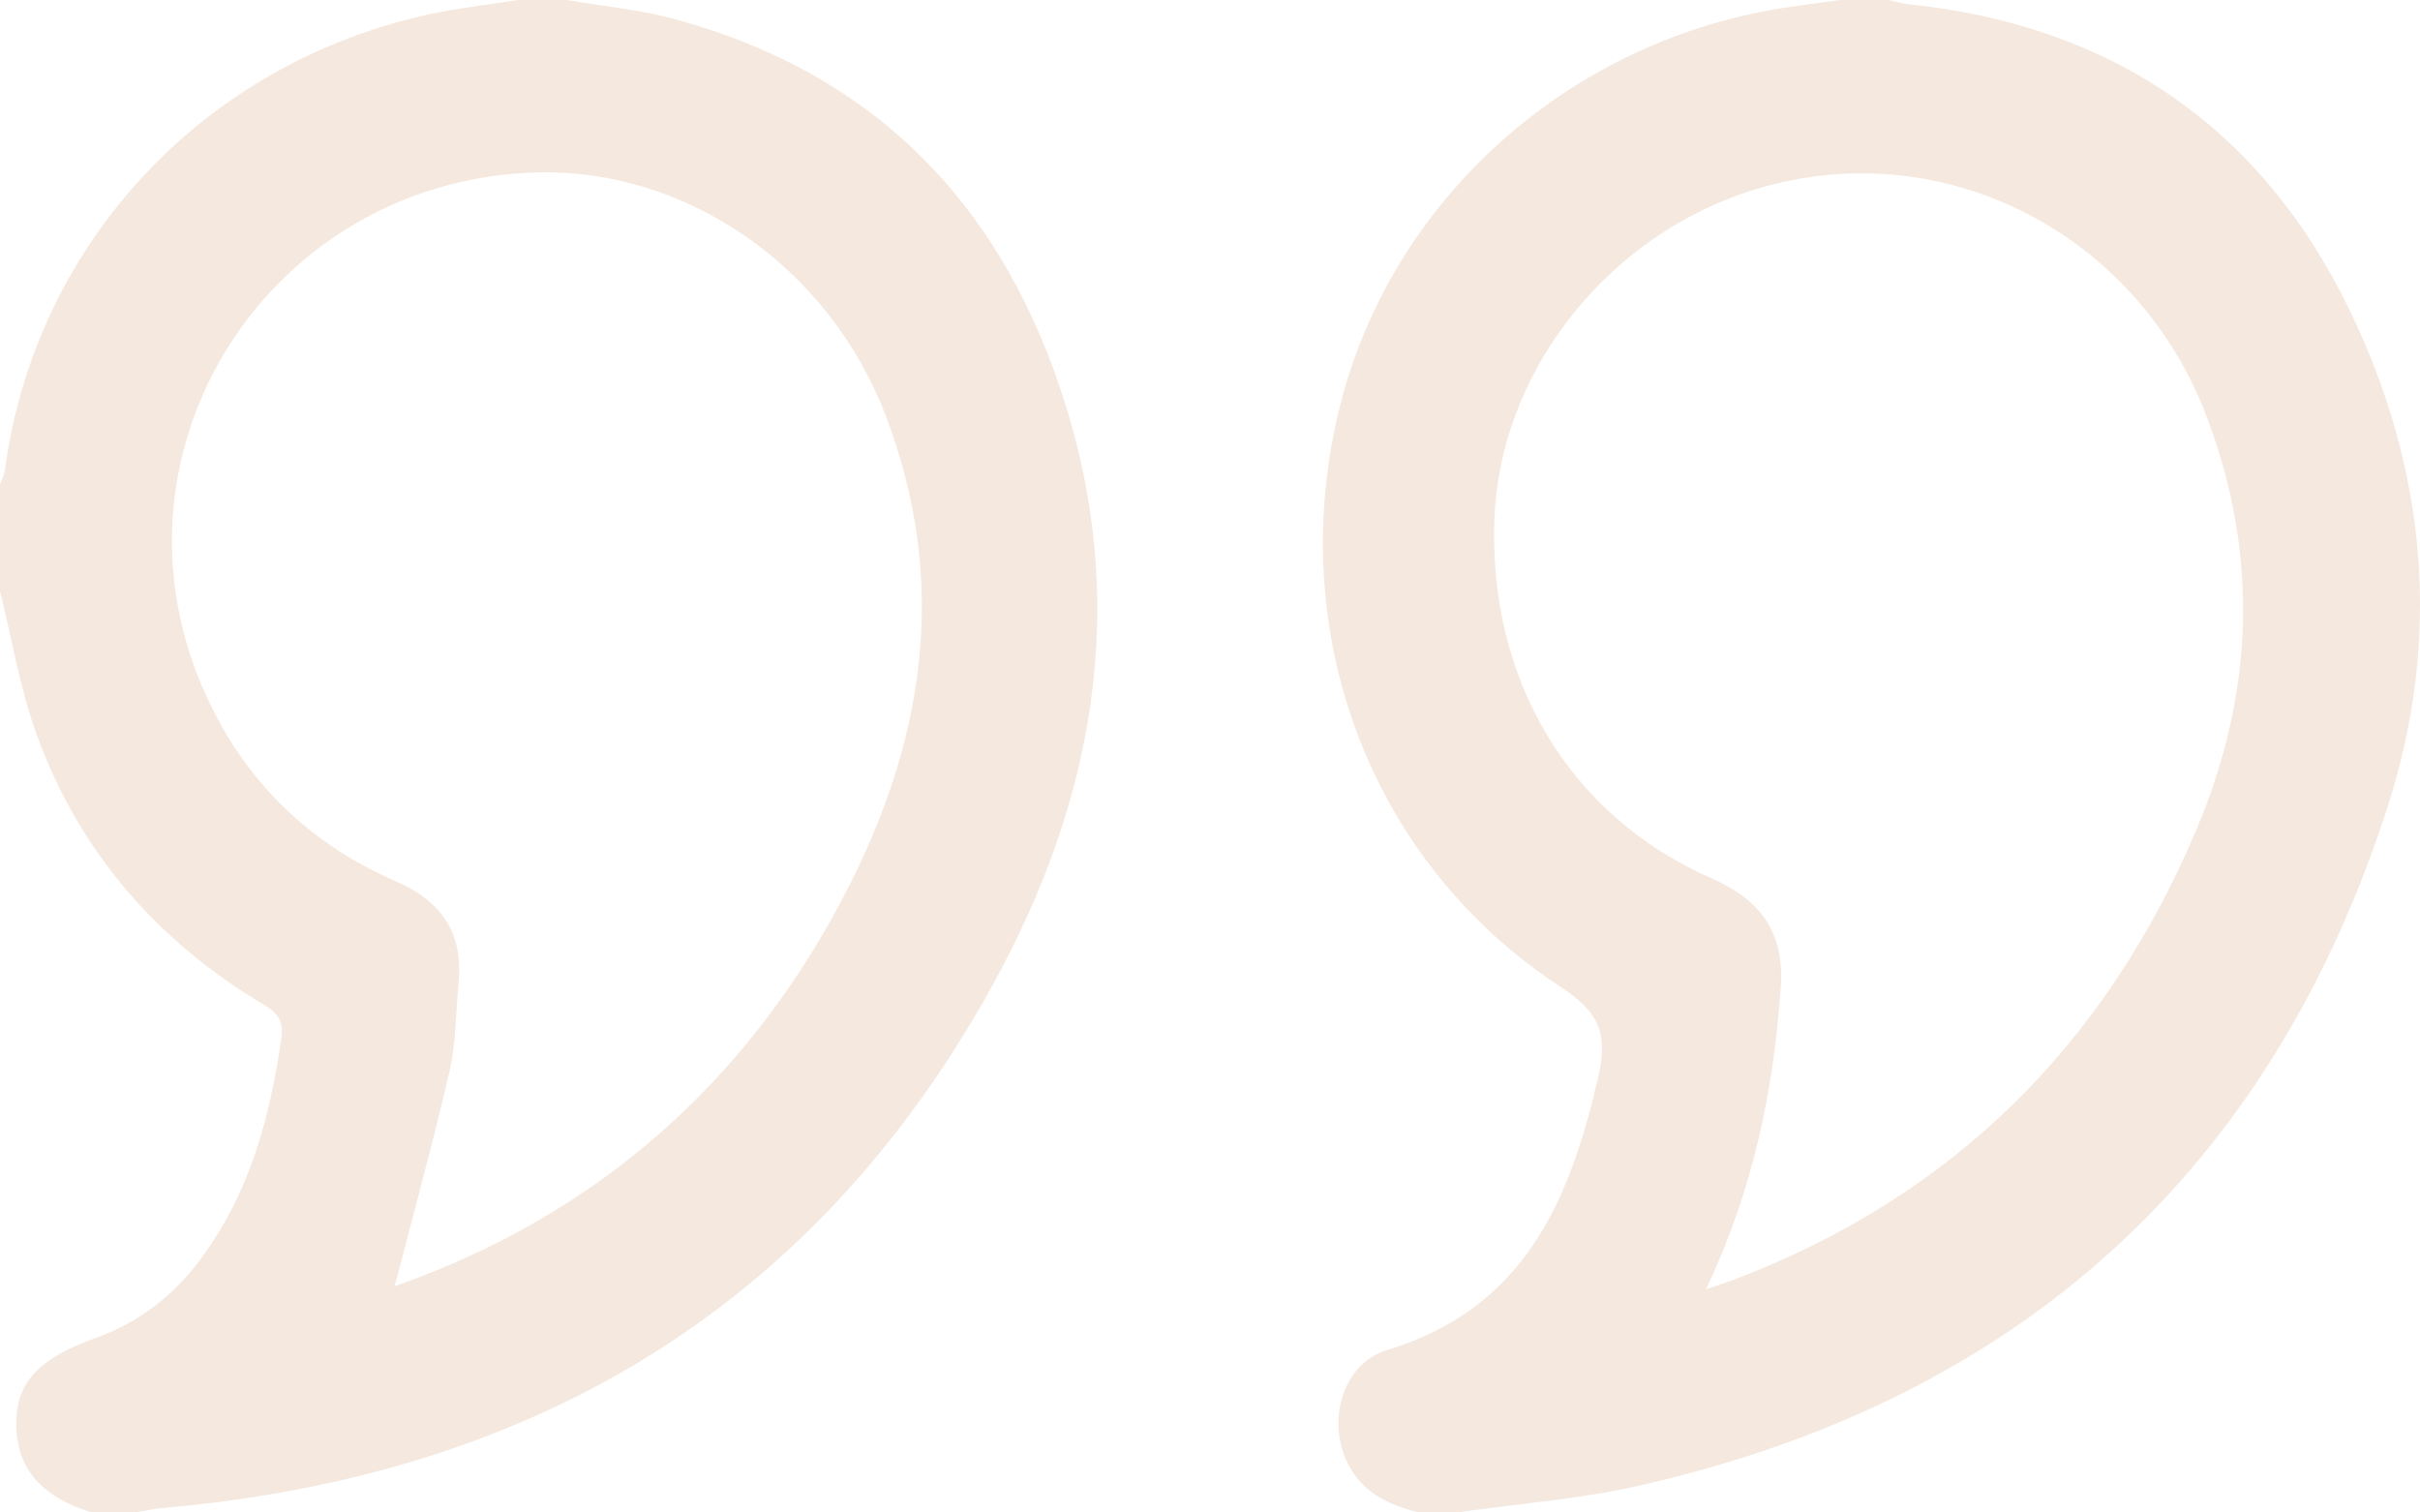 <?xml version="1.0" encoding="utf-8"?>
<!-- Generator: Adobe Illustrator 16.0.0, SVG Export Plug-In . SVG Version: 6.00 Build 0)  -->
<!DOCTYPE svg PUBLIC "-//W3C//DTD SVG 1.1//EN" "http://www.w3.org/Graphics/SVG/1.1/DTD/svg11.dtd">
<svg version="1.1" id="Layer_1" xmlns="http://www.w3.org/2000/svg" xmlns:xlink="http://www.w3.org/1999/xlink" x="0px" y="0px"
	 width="96px" height="60px" viewBox="0 0 96 60" enable-background="new 0 0 96 60" xml:space="preserve">
<g>
	<path fill-rule="evenodd" clip-rule="evenodd" fill="#F5E8DE" d="M22.474,0c1.432,0.247,2.896,0.38,4.291,0.759
		c7.422,2.012,12.36,6.695,14.991,13.795c3.192,8.619,1.898,16.846-2.47,24.689C32.167,52.03,20.958,58.57,6.395,59.828
		C6.044,59.859,5.699,59.941,5.351,60c-0.571,0-1.142,0-1.713,0c-1.729-0.543-2.966-1.512-2.993-3.471
		c-0.022-1.668,0.869-2.637,3.157-3.455c1.694-0.607,3.048-1.652,4.114-3.068c1.97-2.617,2.79-5.645,3.244-8.813
		c0.095-0.662-0.107-0.986-0.68-1.328c-4.264-2.538-7.345-6.098-9.027-10.729C0.789,27.305,0.474,25.35,0,23.451
		c0-1.409,0-2.817,0-4.226c0.067-0.193,0.169-0.38,0.195-0.578C1.39,9.702,8.025,2.542,16.981,0.578
		C18.155,0.321,19.358,0.189,20.547,0C21.189,0,21.832,0,22.474,0z M15.657,51.025c7.898-2.773,13.871-7.953,17.799-15.439
		c3.221-6.14,4.221-12.451,1.672-19.117c-2.256-5.899-7.956-9.877-14.057-9.622C10.707,7.283,3.995,17.69,7.988,27.163
		c1.519,3.601,4.102,6.228,7.718,7.8c1.796,0.781,2.663,2.031,2.488,3.966c-0.108,1.19-0.097,2.408-0.362,3.563
		C17.175,45.352,16.39,48.184,15.657,51.025z"/>
	<path fill-rule="evenodd" clip-rule="evenodd" fill="#F5E8DE" d="M56.292,60c-1.253-0.307-2.342-0.83-2.896-2.09
		c-0.734-1.667-0.099-3.826,1.634-4.354c5.483-1.67,7.25-5.963,8.38-10.867c0.381-1.648,0.044-2.533-1.479-3.525
		c-7.514-4.898-10.932-13.91-8.853-22.742C55.069,7.962,62.274,1.5,71.096,0.261c0.63-0.088,1.261-0.174,1.892-0.261
		c0.642,0,1.284,0,1.926,0c0.275,0.059,0.547,0.145,0.824,0.173c8.072,0.841,13.939,4.893,17.438,12.064
		c3.104,6.362,3.708,13.085,1.522,19.825c-4.689,14.464-14.629,23.448-29.636,26.865C62.682,59.47,60.217,59.651,57.79,60
		C57.291,60,56.791,60,56.292,60z M67.674,51.145c0.517-0.176,0.811-0.267,1.097-0.375c8.736-3.316,14.765-9.365,18.348-17.832
		c2.274-5.375,2.521-10.8,0.445-16.344C84.706,8.967,76.519,5.01,68.953,7.739c-5.49,1.981-9.437,7.199-9.668,12.785
		c-0.266,6.399,2.939,11.83,8.602,14.315c2.002,0.878,2.905,2.184,2.753,4.345C70.353,43.254,69.554,47.189,67.674,51.145z"/>
</g>
</svg>
